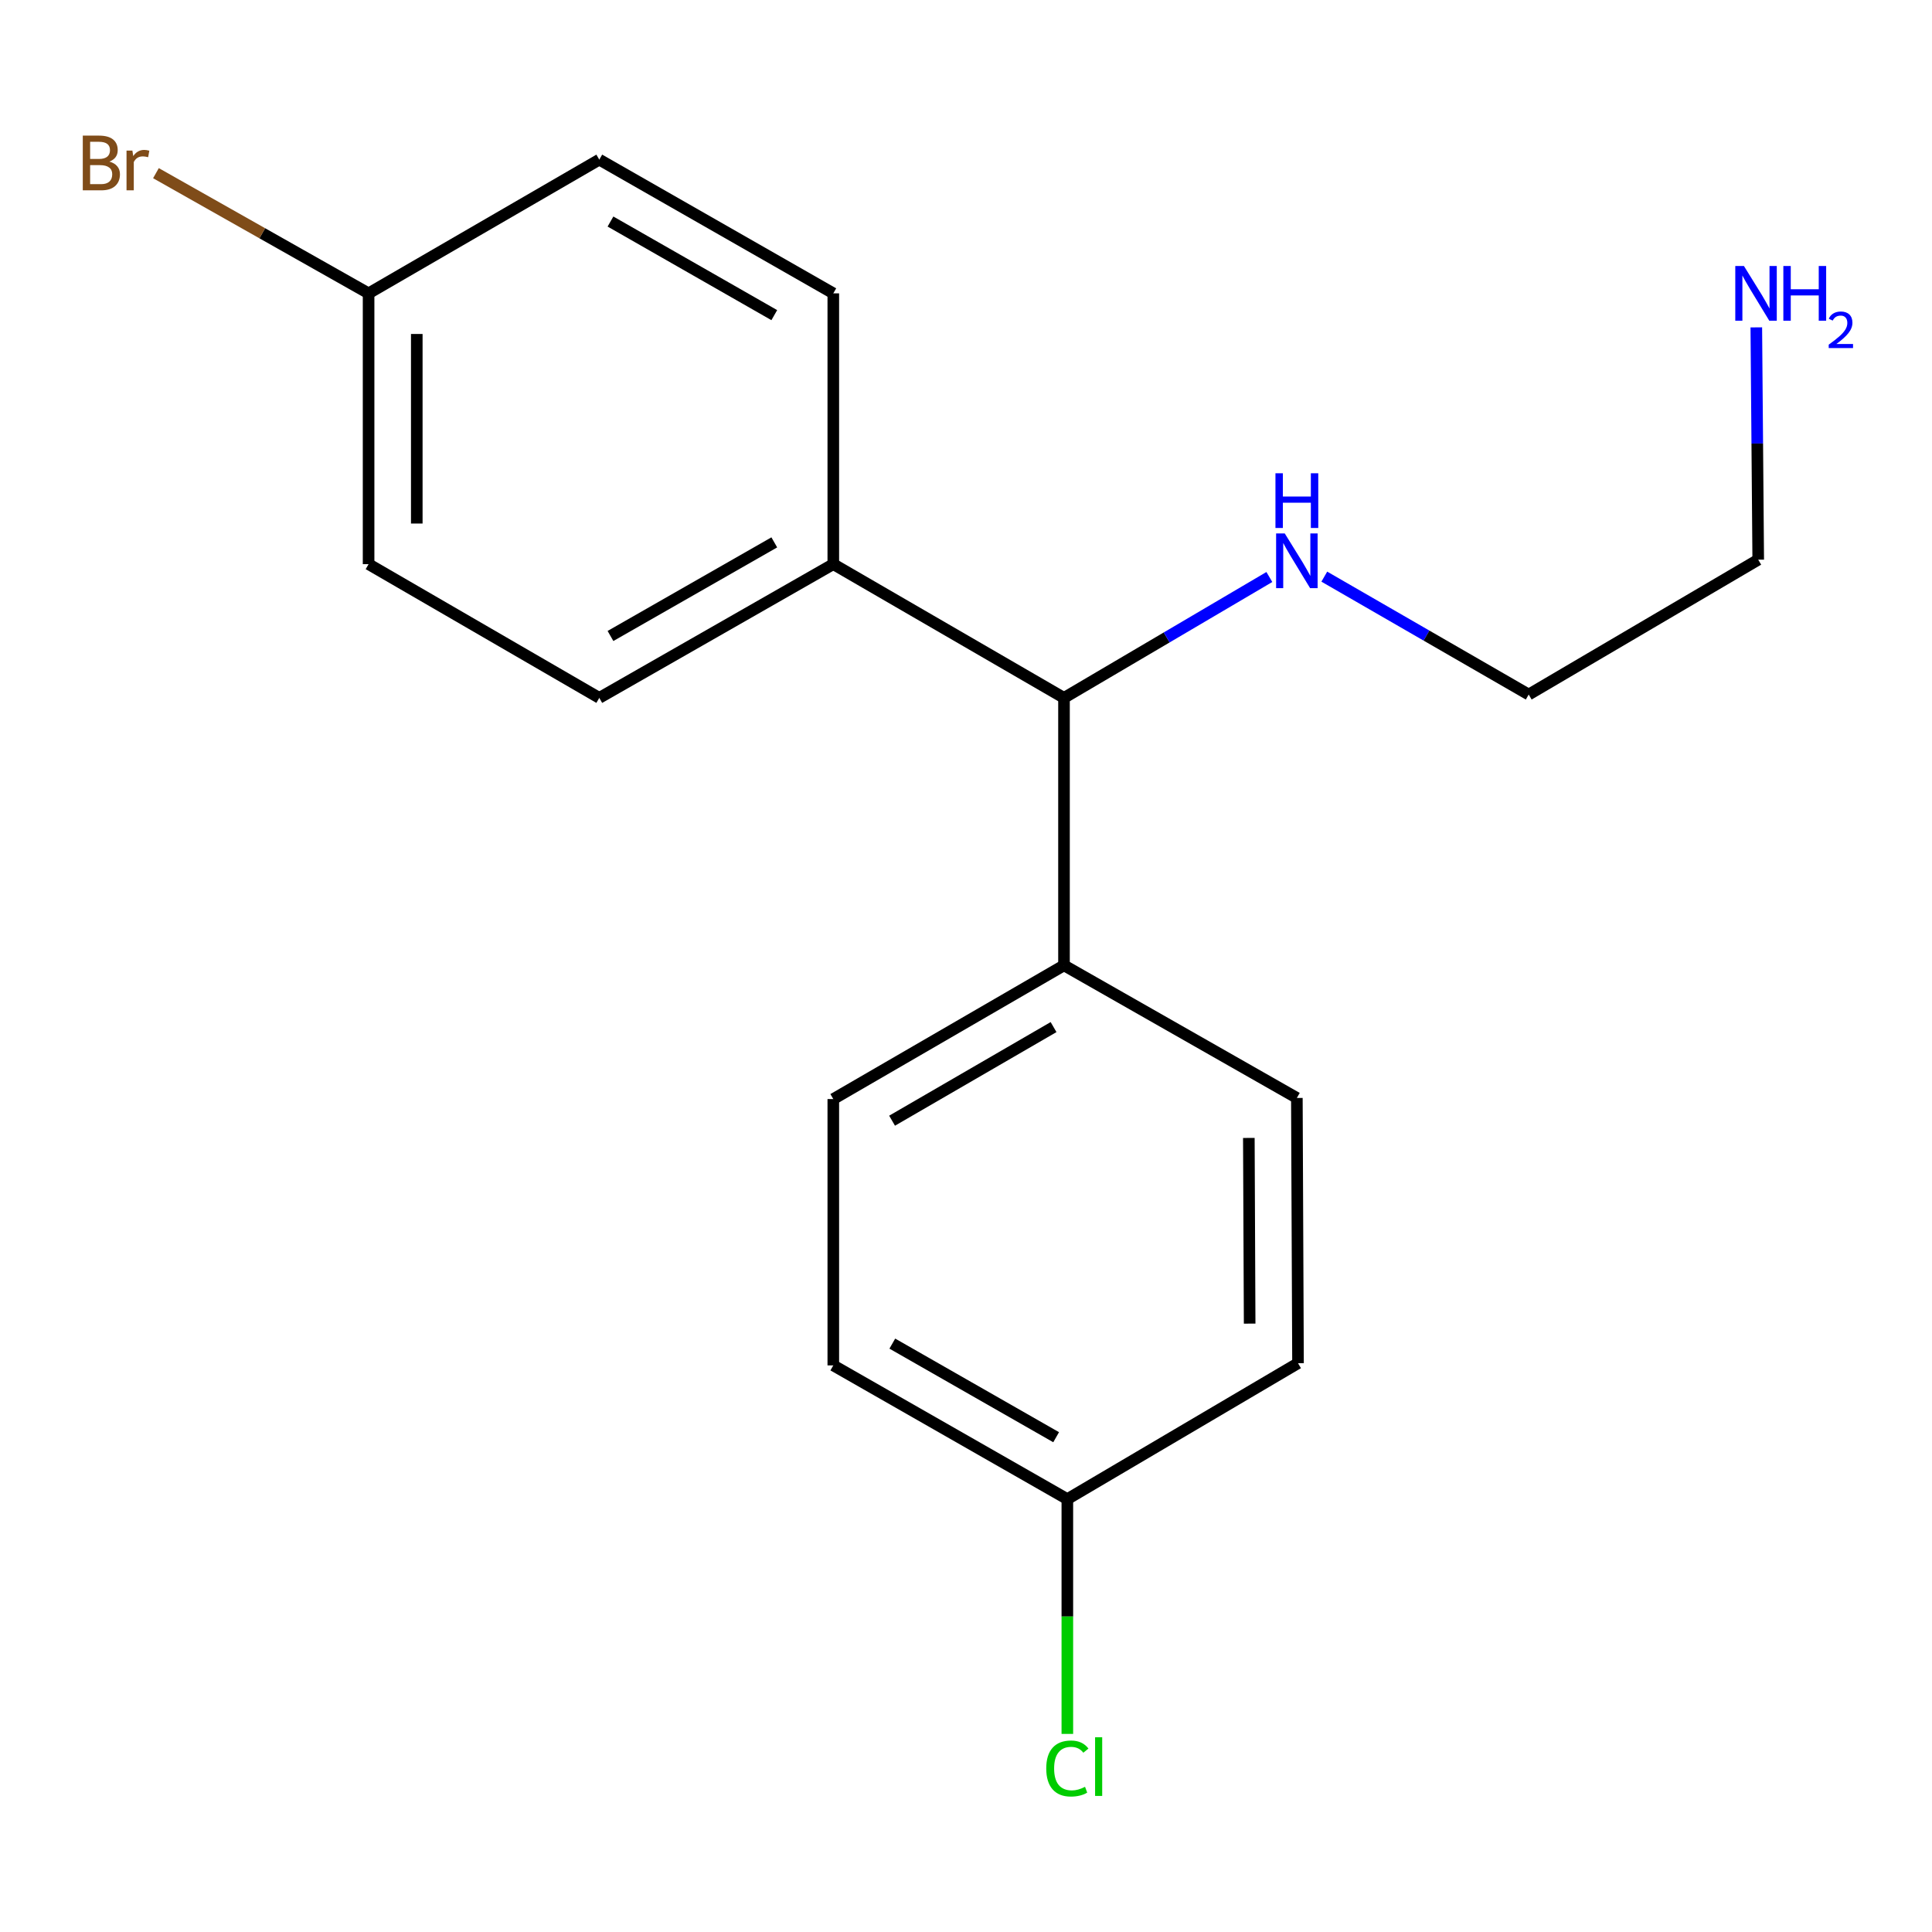 <?xml version='1.0' encoding='iso-8859-1'?>
<svg version='1.1' baseProfile='full'
              xmlns='http://www.w3.org/2000/svg'
                      xmlns:rdkit='http://www.rdkit.org/xml'
                      xmlns:xlink='http://www.w3.org/1999/xlink'
                  xml:space='preserve'
width='1000px' height='1000px' viewBox='0 0 1000 1000'>
<!-- END OF HEADER -->
<rect style='opacity:1.0;fill:#FFFFFF;stroke:none' width='1000' height='1000' x='0' y='0'> </rect>
<path class='bond-0' d='M 550.723,361.224 L 431.315,292.007' style='fill:none;fill-rule:evenodd;stroke:#000000;stroke-width:6px;stroke-linecap:butt;stroke-linejoin:miter;stroke-opacity:1' />
<path class='bond-1' d='M 550.723,361.224 L 550.723,499.657' style='fill:none;fill-rule:evenodd;stroke:#000000;stroke-width:6px;stroke-linecap:butt;stroke-linejoin:miter;stroke-opacity:1' />
<path class='bond-6' d='M 550.723,361.224 L 603.87,329.939' style='fill:none;fill-rule:evenodd;stroke:#000000;stroke-width:6px;stroke-linecap:butt;stroke-linejoin:miter;stroke-opacity:1' />
<path class='bond-6' d='M 603.87,329.939 L 657.016,298.655' style='fill:none;fill-rule:evenodd;stroke:#0000FF;stroke-width:6px;stroke-linecap:butt;stroke-linejoin:miter;stroke-opacity:1' />
<path class='bond-2' d='M 431.315,292.007 L 310.19,361.224' style='fill:none;fill-rule:evenodd;stroke:#000000;stroke-width:6px;stroke-linecap:butt;stroke-linejoin:miter;stroke-opacity:1' />
<path class='bond-2' d='M 400.771,280.733 L 315.983,329.185' style='fill:none;fill-rule:evenodd;stroke:#000000;stroke-width:6px;stroke-linecap:butt;stroke-linejoin:miter;stroke-opacity:1' />
<path class='bond-3' d='M 431.315,292.007 L 431.315,151.841' style='fill:none;fill-rule:evenodd;stroke:#000000;stroke-width:6px;stroke-linecap:butt;stroke-linejoin:miter;stroke-opacity:1' />
<path class='bond-4' d='M 550.723,499.657 L 431.315,568.874' style='fill:none;fill-rule:evenodd;stroke:#000000;stroke-width:6px;stroke-linecap:butt;stroke-linejoin:miter;stroke-opacity:1' />
<path class='bond-4' d='M 545.321,531.619 L 461.736,580.071' style='fill:none;fill-rule:evenodd;stroke:#000000;stroke-width:6px;stroke-linecap:butt;stroke-linejoin:miter;stroke-opacity:1' />
<path class='bond-5' d='M 550.723,499.657 L 671.253,568.292' style='fill:none;fill-rule:evenodd;stroke:#000000;stroke-width:6px;stroke-linecap:butt;stroke-linejoin:miter;stroke-opacity:1' />
<path class='bond-11' d='M 310.19,361.224 L 190.782,292.007' style='fill:none;fill-rule:evenodd;stroke:#000000;stroke-width:6px;stroke-linecap:butt;stroke-linejoin:miter;stroke-opacity:1' />
<path class='bond-12' d='M 431.315,151.841 L 310.19,82.625' style='fill:none;fill-rule:evenodd;stroke:#000000;stroke-width:6px;stroke-linecap:butt;stroke-linejoin:miter;stroke-opacity:1' />
<path class='bond-12' d='M 400.771,163.115 L 315.983,114.664' style='fill:none;fill-rule:evenodd;stroke:#000000;stroke-width:6px;stroke-linecap:butt;stroke-linejoin:miter;stroke-opacity:1' />
<path class='bond-10' d='M 431.315,568.874 L 431.315,706.725' style='fill:none;fill-rule:evenodd;stroke:#000000;stroke-width:6px;stroke-linecap:butt;stroke-linejoin:miter;stroke-opacity:1' />
<path class='bond-9' d='M 671.253,568.292 L 671.849,705.589' style='fill:none;fill-rule:evenodd;stroke:#000000;stroke-width:6px;stroke-linecap:butt;stroke-linejoin:miter;stroke-opacity:1' />
<path class='bond-9' d='M 646.399,588.995 L 646.817,685.103' style='fill:none;fill-rule:evenodd;stroke:#000000;stroke-width:6px;stroke-linecap:butt;stroke-linejoin:miter;stroke-opacity:1' />
<path class='bond-16' d='M 685.456,298.467 L 738.356,328.979' style='fill:none;fill-rule:evenodd;stroke:#0000FF;stroke-width:6px;stroke-linecap:butt;stroke-linejoin:miter;stroke-opacity:1' />
<path class='bond-16' d='M 738.356,328.979 L 791.256,359.492' style='fill:none;fill-rule:evenodd;stroke:#000000;stroke-width:6px;stroke-linecap:butt;stroke-linejoin:miter;stroke-opacity:1' />
<path class='bond-7' d='M 552.455,775.942 L 671.849,705.589' style='fill:none;fill-rule:evenodd;stroke:#000000;stroke-width:6px;stroke-linecap:butt;stroke-linejoin:miter;stroke-opacity:1' />
<path class='bond-14' d='M 552.455,775.942 L 552.455,836.705' style='fill:none;fill-rule:evenodd;stroke:#000000;stroke-width:6px;stroke-linecap:butt;stroke-linejoin:miter;stroke-opacity:1' />
<path class='bond-14' d='M 552.455,836.705 L 552.455,897.468' style='fill:none;fill-rule:evenodd;stroke:#00CC00;stroke-width:6px;stroke-linecap:butt;stroke-linejoin:miter;stroke-opacity:1' />
<path class='bond-18' d='M 552.455,775.942 L 431.315,706.725' style='fill:none;fill-rule:evenodd;stroke:#000000;stroke-width:6px;stroke-linecap:butt;stroke-linejoin:miter;stroke-opacity:1' />
<path class='bond-18' d='M 546.658,743.902 L 461.861,695.451' style='fill:none;fill-rule:evenodd;stroke:#000000;stroke-width:6px;stroke-linecap:butt;stroke-linejoin:miter;stroke-opacity:1' />
<path class='bond-8' d='M 190.782,151.841 L 310.19,82.625' style='fill:none;fill-rule:evenodd;stroke:#000000;stroke-width:6px;stroke-linecap:butt;stroke-linejoin:miter;stroke-opacity:1' />
<path class='bond-13' d='M 190.782,151.841 L 135.75,120.735' style='fill:none;fill-rule:evenodd;stroke:#000000;stroke-width:6px;stroke-linecap:butt;stroke-linejoin:miter;stroke-opacity:1' />
<path class='bond-13' d='M 135.75,120.735 L 80.717,89.63' style='fill:none;fill-rule:evenodd;stroke:#7F4C19;stroke-width:6px;stroke-linecap:butt;stroke-linejoin:miter;stroke-opacity:1' />
<path class='bond-19' d='M 190.782,151.841 L 190.782,292.007' style='fill:none;fill-rule:evenodd;stroke:#000000;stroke-width:6px;stroke-linecap:butt;stroke-linejoin:miter;stroke-opacity:1' />
<path class='bond-19' d='M 215.725,172.866 L 215.725,270.982' style='fill:none;fill-rule:evenodd;stroke:#000000;stroke-width:6px;stroke-linecap:butt;stroke-linejoin:miter;stroke-opacity:1' />
<path class='bond-15' d='M 909.063,169.448 L 909.558,229.57' style='fill:none;fill-rule:evenodd;stroke:#0000FF;stroke-width:6px;stroke-linecap:butt;stroke-linejoin:miter;stroke-opacity:1' />
<path class='bond-15' d='M 909.558,229.57 L 910.054,289.693' style='fill:none;fill-rule:evenodd;stroke:#000000;stroke-width:6px;stroke-linecap:butt;stroke-linejoin:miter;stroke-opacity:1' />
<path class='bond-17' d='M 791.256,359.492 L 910.054,289.693' style='fill:none;fill-rule:evenodd;stroke:#000000;stroke-width:6px;stroke-linecap:butt;stroke-linejoin:miter;stroke-opacity:1' />
<path  class='atom-7' d='M 664.993 276.115
L 674.273 291.115
Q 675.193 292.595, 676.673 295.275
Q 678.153 297.955, 678.233 298.115
L 678.233 276.115
L 681.993 276.115
L 681.993 304.435
L 678.113 304.435
L 668.153 288.035
Q 666.993 286.115, 665.753 283.915
Q 664.553 281.715, 664.193 281.035
L 664.193 304.435
L 660.513 304.435
L 660.513 276.115
L 664.993 276.115
' fill='#0000FF'/>
<path  class='atom-7' d='M 660.173 244.963
L 664.013 244.963
L 664.013 257.003
L 678.493 257.003
L 678.493 244.963
L 682.333 244.963
L 682.333 273.283
L 678.493 273.283
L 678.493 260.203
L 664.013 260.203
L 664.013 273.283
L 660.173 273.283
L 660.173 244.963
' fill='#0000FF'/>
<path  class='atom-14' d='M 56.608 83.637
Q 59.328 84.397, 60.688 86.077
Q 62.089 87.717, 62.089 90.157
Q 62.089 94.077, 59.569 96.317
Q 57.089 98.517, 52.368 98.517
L 42.849 98.517
L 42.849 70.197
L 51.209 70.197
Q 56.048 70.197, 58.489 72.157
Q 60.928 74.117, 60.928 77.717
Q 60.928 81.997, 56.608 83.637
M 46.648 73.397
L 46.648 82.277
L 51.209 82.277
Q 54.008 82.277, 55.449 81.157
Q 56.928 79.997, 56.928 77.717
Q 56.928 73.397, 51.209 73.397
L 46.648 73.397
M 52.368 95.317
Q 55.129 95.317, 56.608 93.997
Q 58.089 92.677, 58.089 90.157
Q 58.089 87.837, 56.449 86.677
Q 54.849 85.477, 51.769 85.477
L 46.648 85.477
L 46.648 95.317
L 52.368 95.317
' fill='#7F4C19'/>
<path  class='atom-14' d='M 68.528 77.957
L 68.969 80.797
Q 71.129 77.597, 74.648 77.597
Q 75.769 77.597, 77.288 77.997
L 76.689 81.357
Q 74.969 80.957, 74.008 80.957
Q 72.329 80.957, 71.209 81.637
Q 70.129 82.277, 69.249 83.837
L 69.249 98.517
L 65.489 98.517
L 65.489 77.957
L 68.528 77.957
' fill='#7F4C19'/>
<path  class='atom-15' d='M 541.535 915.369
Q 541.535 908.329, 544.815 904.649
Q 548.135 900.929, 554.415 900.929
Q 560.255 900.929, 563.375 905.049
L 560.735 907.209
Q 558.455 904.209, 554.415 904.209
Q 550.135 904.209, 547.855 907.089
Q 545.615 909.929, 545.615 915.369
Q 545.615 920.969, 547.935 923.849
Q 550.295 926.729, 554.855 926.729
Q 557.975 926.729, 561.615 924.849
L 562.735 927.849
Q 561.255 928.809, 559.015 929.369
Q 556.775 929.929, 554.295 929.929
Q 548.135 929.929, 544.815 926.169
Q 541.535 922.409, 541.535 915.369
' fill='#00CC00'/>
<path  class='atom-15' d='M 566.815 899.209
L 570.495 899.209
L 570.495 929.569
L 566.815 929.569
L 566.815 899.209
' fill='#00CC00'/>
<path  class='atom-16' d='M 902.658 137.681
L 911.938 152.681
Q 912.858 154.161, 914.338 156.841
Q 915.818 159.521, 915.898 159.681
L 915.898 137.681
L 919.658 137.681
L 919.658 166.001
L 915.778 166.001
L 905.818 149.601
Q 904.658 147.681, 903.418 145.481
Q 902.218 143.281, 901.858 142.601
L 901.858 166.001
L 898.178 166.001
L 898.178 137.681
L 902.658 137.681
' fill='#0000FF'/>
<path  class='atom-16' d='M 923.058 137.681
L 926.898 137.681
L 926.898 149.721
L 941.378 149.721
L 941.378 137.681
L 945.218 137.681
L 945.218 166.001
L 941.378 166.001
L 941.378 152.921
L 926.898 152.921
L 926.898 166.001
L 923.058 166.001
L 923.058 137.681
' fill='#0000FF'/>
<path  class='atom-16' d='M 946.59 165.008
Q 947.277 163.239, 948.914 162.262
Q 950.55 161.259, 952.821 161.259
Q 955.646 161.259, 957.23 162.79
Q 958.814 164.321, 958.814 167.041
Q 958.814 169.813, 956.754 172.4
Q 954.722 174.987, 950.498 178.049
L 959.13 178.049
L 959.13 180.161
L 946.538 180.161
L 946.538 178.393
Q 950.022 175.911, 952.082 174.063
Q 954.167 172.215, 955.17 170.552
Q 956.174 168.889, 956.174 167.173
Q 956.174 165.377, 955.276 164.374
Q 954.378 163.371, 952.821 163.371
Q 951.316 163.371, 950.313 163.978
Q 949.31 164.585, 948.597 165.932
L 946.59 165.008
' fill='#0000FF'/>
</svg>
